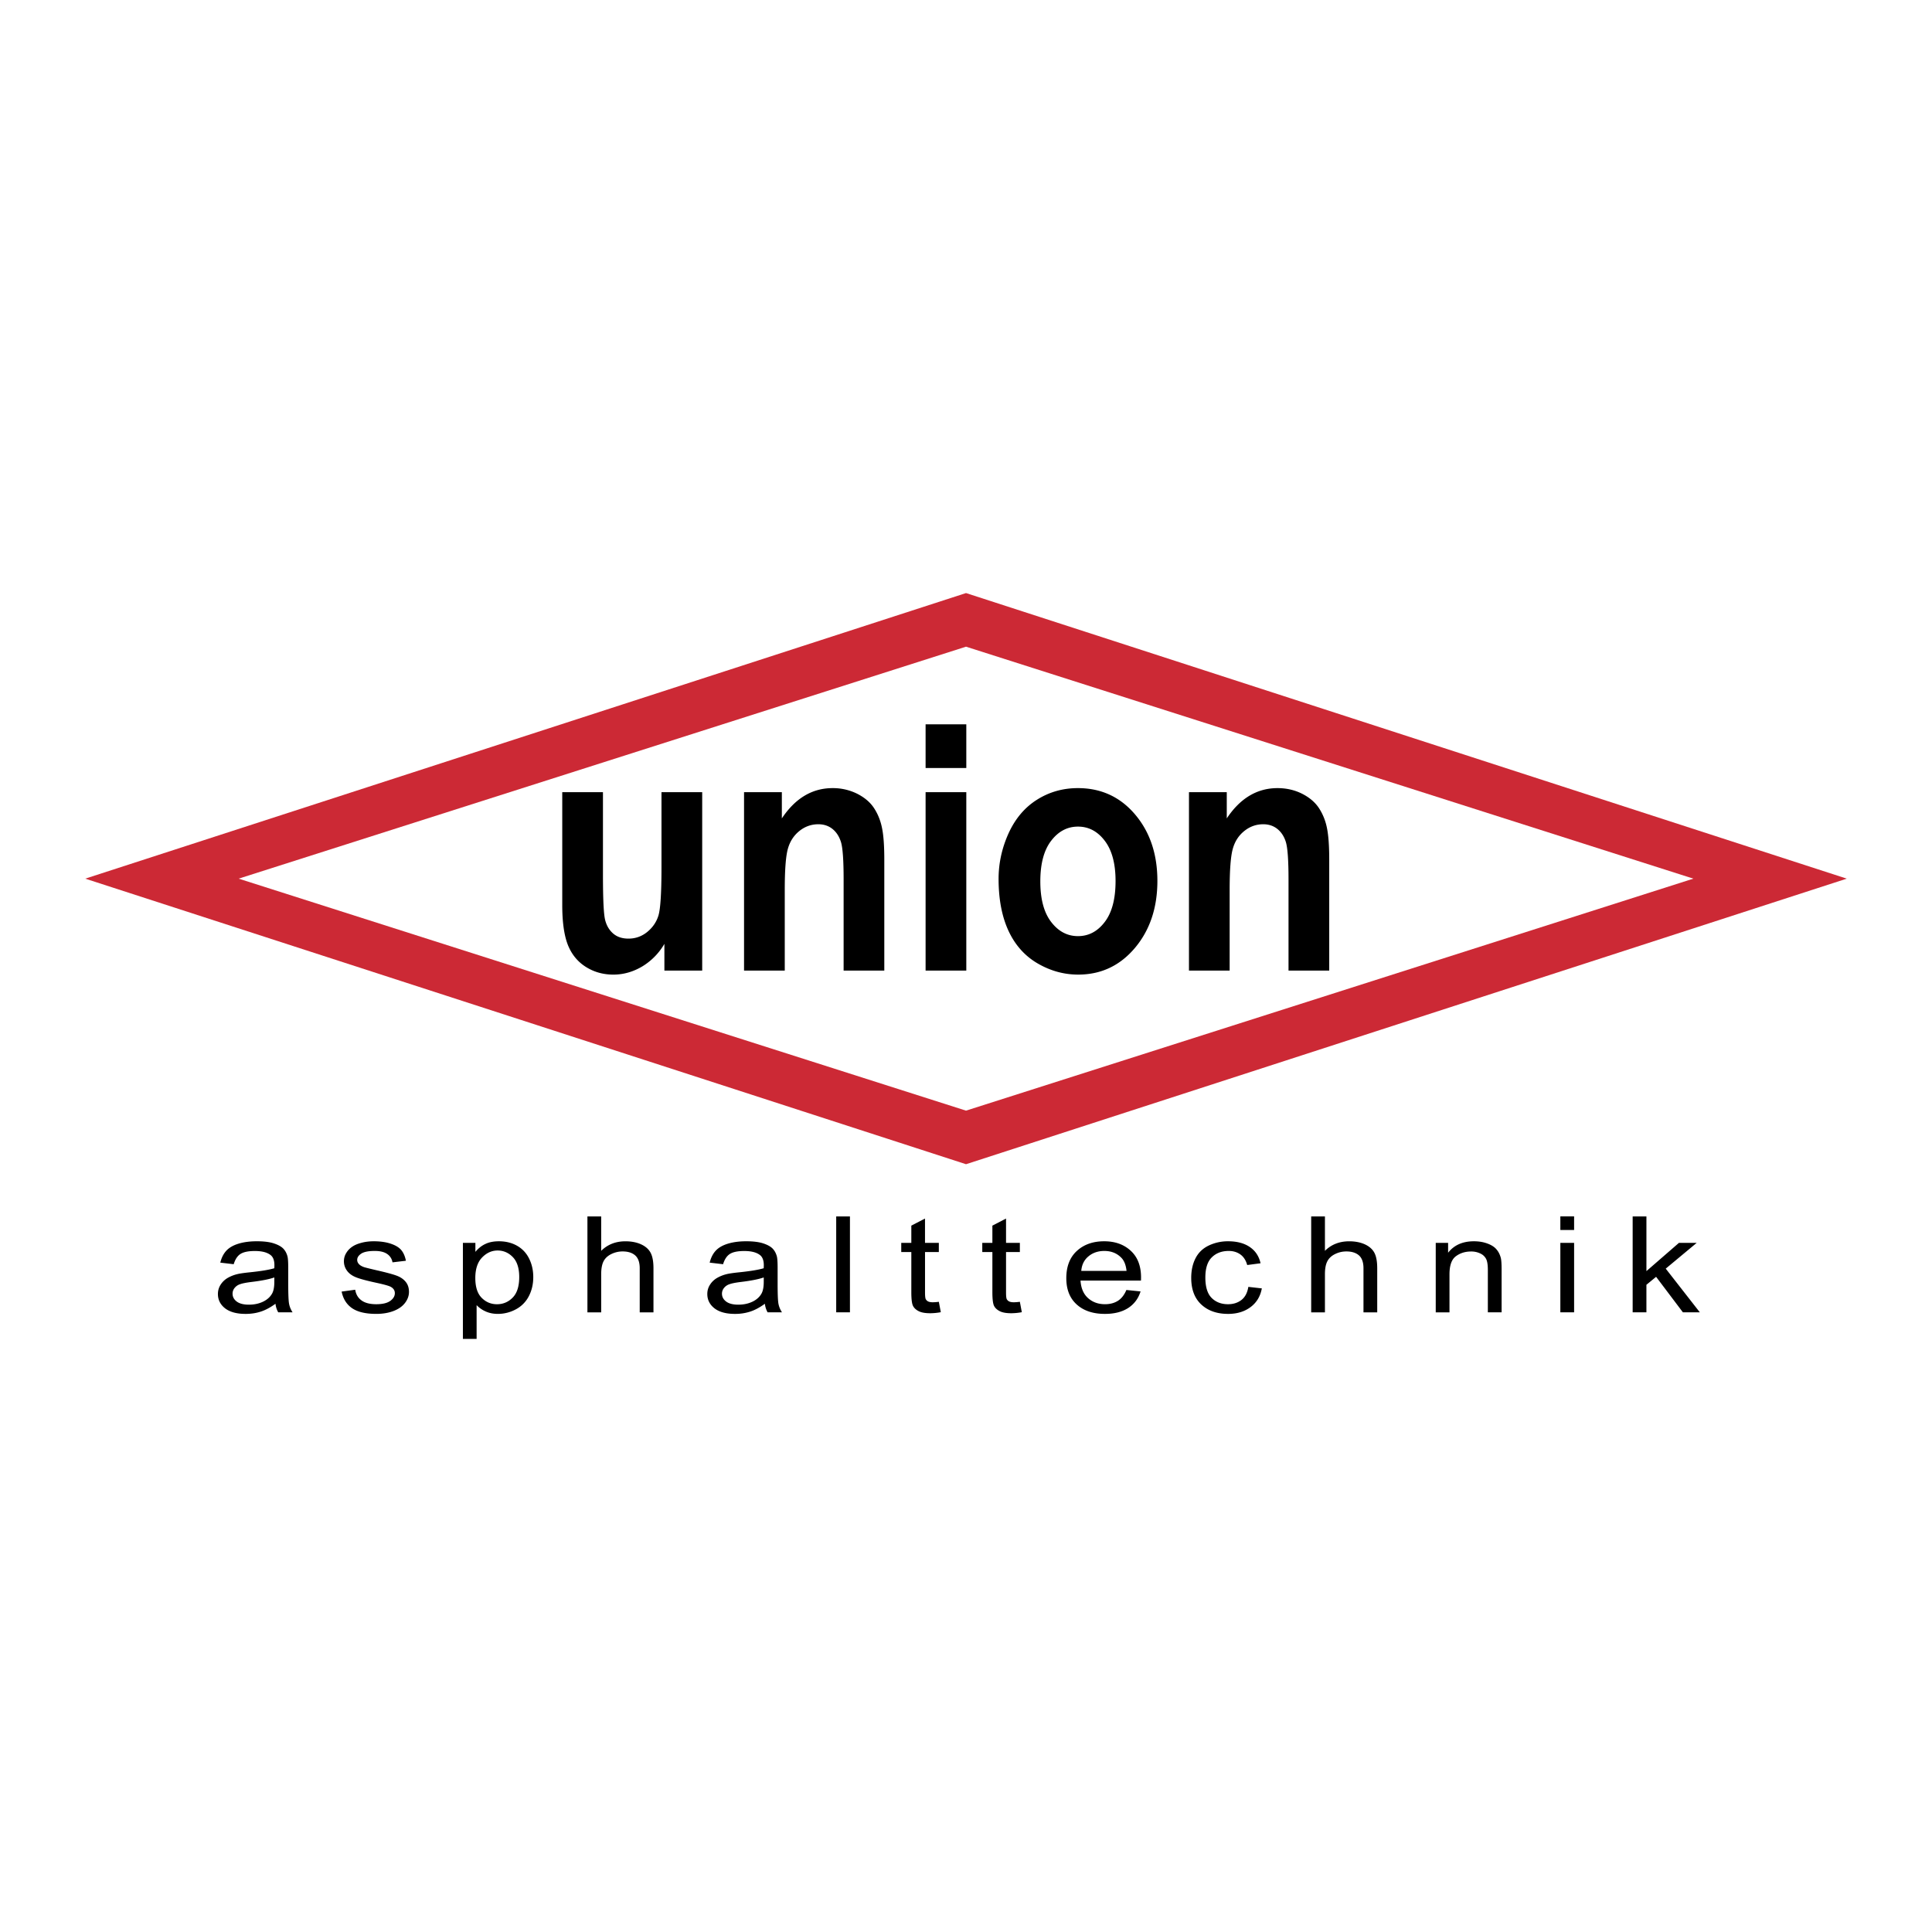 <svg xmlns="http://www.w3.org/2000/svg" width="2500" height="2500" viewBox="0 0 192.756 192.756"><g fill-rule="evenodd" clip-rule="evenodd"><path fill="#fff" d="M0 0h192.756v192.756H0V0z"/><path fill="#fff" d="M96.379 59.17l87.873 28.493-87.873 28.491L8.504 87.663 96.379 59.17z"/><path d="M96.38 64.519l72.567 23.144-72.568 23.146-72.568-23.146L96.38 64.519zm-.001-5.349l87.873 28.493-87.873 28.491L8.504 87.663 96.379 59.17z" fill="#cc2935"/><path d="M132.617 96.836h-4.061v-9.084c0-1.923-.09-3.164-.262-3.732-.172-.562-.459-1-.848-1.314-.391-.311-.857-.47-1.408-.47-.705 0-1.334.223-1.891.671-.561.449-.945 1.038-1.15 1.777-.209.737-.314 2.099-.314 4.089v8.063h-4.059V79.037h3.771v2.615c1.338-2.013 3.029-3.021 5.061-3.021.895 0 1.717.191 2.457.562.74.378 1.299.853 1.682 1.437.379.582.648 1.24.795 1.979.152.74.227 1.789.227 3.164v11.063zm-28.824-8.902c0 1.766.361 3.117 1.086 4.055.721.939 1.613 1.409 2.672 1.409 1.062 0 1.951-.469 2.666-1.409.721-.938 1.082-2.3 1.082-4.091 0-1.737-.361-3.081-1.082-4.02-.715-.939-1.604-1.408-2.666-1.408-1.059 0-1.951.469-2.672 1.408-.725.939-1.086 2.294-1.086 4.056zm-4.164-.253c0-1.562.334-3.077.996-4.542.666-1.459 1.611-2.579 2.828-3.346 1.219-.772 2.582-1.163 4.088-1.163 2.314 0 4.221.877 5.705 2.627 1.484 1.75 2.227 3.958 2.227 6.63 0 2.688-.752 4.921-2.246 6.694-1.5 1.774-3.385 2.655-5.66 2.655-1.408 0-2.748-.367-4.025-1.105-1.275-.739-2.25-1.819-2.916-3.245-.663-1.425-.997-3.157-.997-5.205zm-7.282 9.155V79.037h4.061v17.799h-4.061zm0-20.211v-4.36h4.061v4.36h-4.061zm-4.12 20.211h-4.059v-9.084c0-1.923-.089-3.164-.262-3.732-.174-.562-.459-1-.848-1.314-.391-.311-.859-.47-1.407-.47-.706 0-1.337.223-1.895.671-.558.449-.942 1.038-1.149 1.777-.208.737-.311 2.099-.311 4.089v8.063h-4.062V79.037h3.771v2.615c1.341-2.013 3.029-3.021 5.061-3.021a5.43 5.43 0 0 1 2.458.562c.739.378 1.302.853 1.681 1.437.38.582.646 1.24.794 1.979.155.74.228 1.789.228 3.164v11.063zm-21.94 0v-2.667a6.358 6.358 0 0 1-2.205 2.25c-.912.541-1.874.818-2.886.818-1.032 0-1.955-.264-2.772-.786-.819-.524-1.412-1.264-1.782-2.214-.364-.95-.546-2.264-.546-3.94v-11.26h4.061v8.176c0 2.505.072 4.036.226 4.605.148.561.42 1.005.814 1.338.394.331.897.49 1.504.49.696 0 1.318-.217 1.864-.657.55-.448.923-.987 1.126-1.641.202-.659.305-2.261.305-4.809v-7.503h4.062v17.799h-3.771v.001zM162.891 130.932v-9.57h1.373v5.457L167.51 124h1.771l-3.09 2.572 3.402 4.359h-1.689l-2.674-3.543-.967.795v2.748h-1.372v.001zm-7.215 0V124h1.373v6.932h-1.373zm0-8.217v-1.354h1.373v1.354h-1.373zm-12.432 8.217V124h1.234v.986c.594-.762 1.453-1.143 2.572-1.143.49 0 .938.072 1.344.223.412.15.717.348.918.594.207.242.346.531.43.865.051.219.074.602.074 1.145v4.262h-1.373v-4.217c0-.479-.049-.836-.154-1.072a1.198 1.198 0 0 0-.57-.568 2.05 2.05 0 0 0-.955-.213c-.586 0-1.088.16-1.514.477-.426.318-.635.92-.635 1.809v3.785h-1.371v-.001zm-12.426 0v-9.57h1.371v3.434c.639-.633 1.449-.951 2.422-.951.596 0 1.115.102 1.561.303.441.203.758.482.949.84.189.354.285.873.285 1.551v4.395h-1.371v-4.395c0-.586-.148-1.014-.443-1.281-.299-.266-.721-.402-1.264-.402-.404 0-.789.092-1.146.271s-.613.426-.764.734c-.156.309-.229.738-.229 1.277v3.795h-1.371v-.001zm-6.271-2.541l1.346.152c-.145.795-.521 1.418-1.131 1.871-.604.449-1.352.674-2.234.674-1.107 0-1.996-.309-2.668-.93-.672-.619-1.012-1.51-1.012-2.668 0-.746.145-1.402.436-1.965.289-.561.73-.982 1.322-1.262a4.429 4.429 0 0 1 1.928-.42c.879 0 1.602.191 2.156.57.561.381.918.918 1.076 1.623l-1.332.176c-.129-.465-.352-.818-.676-1.051-.32-.232-.711-.354-1.168-.354-.693 0-1.256.213-1.686.637-.432.426-.646 1.096-.646 2.014 0 .93.207 1.609.623 2.031.42.422.963.633 1.635.633.537 0 .98-.143 1.344-.426.361-.28.591-.716.687-1.305zm-16.668-1.592h4.516c-.061-.582-.234-1.021-.518-1.311-.438-.451-1.004-.68-1.699-.68-.629 0-1.158.182-1.586.543-.432.358-.666.844-.713 1.448zm4.5 1.902l1.416.145c-.223.711-.637 1.266-1.24 1.656-.605.389-1.377.586-2.318.586-1.18 0-2.119-.312-2.811-.938-.693-.625-1.041-1.496-1.041-2.625 0-1.166.352-2.076 1.051-2.717.701-.645 1.611-.965 2.729-.965 1.08 0 1.965.314 2.648.945.688.629 1.029 1.52 1.029 2.662 0 .07-.002.176-.008.312h-6.031c.049.764.301 1.35.754 1.752.453.404 1.016.607 1.688.607.506 0 .934-.115 1.289-.34.357-.226.636-.584.845-1.08zm-10.627 1.18l.195 1.037a5.986 5.986 0 0 1-1.035.104c-.494 0-.883-.062-1.156-.201-.271-.135-.465-.311-.578-.533-.111-.219-.168-.682-.168-1.385v-3.988h-1.008V124h1.008v-1.719l1.363-.705V124h1.379v.914h-1.379v4.051c0 .338.025.553.07.648.049.096.127.17.236.23.111.055.266.084.469.084.155.001.352-.015.604-.046zm-8.084 0l.197 1.037a6.042 6.042 0 0 1-1.034.104c-.502 0-.885-.062-1.161-.201-.273-.135-.465-.311-.578-.533-.113-.219-.169-.682-.169-1.385v-3.988h-1.005V124h1.005v-1.719l1.365-.705V124h1.379v.914H92.29v4.051c0 .338.024.553.071.648a.55.55 0 0 0 .235.23c.111.055.268.084.471.084a4.9 4.9 0 0 0 .601-.046zm-10.24 1.051v-9.57h1.371v9.57h-1.371zm-7.23-3.481c-.5.176-1.245.324-2.238.445-.566.068-.965.148-1.195.236a1.139 1.139 0 0 0-.542.383.887.887 0 0 0-.192.555c0 .316.14.576.417.785.275.207.68.312 1.212.312.529 0 1-.1 1.411-.297.411-.197.715-.471.906-.814.148-.266.222-.656.222-1.172v-.433h-.001zm.114 2.625c-.508.369-1 .633-1.466.783a4.838 4.838 0 0 1-1.513.229c-.891 0-1.571-.186-2.051-.557-.475-.373-.714-.85-.714-1.428 0-.34.088-.65.271-.93.178-.281.417-.506.707-.676.294-.168.621-.299.988-.385.267-.061.673-.119 1.217-.174 1.106-.115 1.923-.248 2.446-.406.004-.164.008-.266.008-.305 0-.48-.132-.82-.39-1.016-.348-.268-.871-.398-1.561-.398-.646 0-1.121.096-1.429.291-.307.195-.534.537-.681 1.027l-1.339-.158c.122-.488.321-.887.601-1.188.278-.303.683-.539 1.211-.701.528-.162 1.139-.242 1.834-.242.693 0 1.252.068 1.684.207.431.141.749.314.953.525.205.213.344.479.427.803.044.197.069.559.069 1.08v1.566c0 1.096.027 1.785.087 2.072.057.293.174.568.346.834h-1.433a2.226 2.226 0 0 1-.272-.853zm-17.705.856v-9.57h1.373v3.434c.638-.633 1.446-.951 2.422-.951.597 0 1.118.102 1.559.303.442.203.759.482.949.84.19.354.286.873.286 1.551v4.395h-1.372v-4.395c0-.586-.148-1.014-.445-1.281-.297-.266-.718-.402-1.262-.402a2.54 2.54 0 0 0-1.146.271c-.357.18-.614.426-.764.734-.152.309-.227.738-.227 1.277v3.795h-1.373v-.001zm-11.185-3.424c0 .889.211 1.549.632 1.973.421.43.933.643 1.531.643.608 0 1.132-.221 1.565-.662.434-.441.653-1.127.653-2.053 0-.887-.214-1.545-.637-1.986-.425-.438-.933-.66-1.519-.66-.584 0-1.103.234-1.554.703-.447.464-.671 1.147-.671 2.042zm-1.239 6.078V124h1.247v.898c.294-.352.625-.617.999-.789.369-.178.818-.266 1.348-.266.689 0 1.298.152 1.826.455.531.307.927.736 1.196 1.289.271.555.405 1.166.405 1.826 0 .709-.149 1.346-.447 1.916a3.047 3.047 0 0 1-1.294 1.305 3.76 3.76 0 0 1-1.787.453c-.457 0-.866-.082-1.23-.248a2.79 2.79 0 0 1-.894-.625v3.371h-1.369v.001zm-12.098-4.725l1.354-.184c.075.469.289.824.638 1.072.344.248.832.373 1.457.373.629 0 1.098-.111 1.402-.332.304-.219.457-.477.457-.77 0-.268-.134-.479-.405-.631-.188-.104-.656-.234-1.4-.396-1.004-.217-1.704-.404-2.091-.566-.388-.158-.684-.377-.885-.66-.2-.277-.3-.588-.3-.928 0-.309.082-.596.25-.855.163-.268.388-.484.671-.658.216-.135.505-.25.873-.344s.763-.139 1.185-.139c.635 0 1.191.076 1.672.234s.834.367 1.064.635c.228.271.383.627.47 1.074l-1.339.158a1.223 1.223 0 0 0-.531-.834c-.29-.203-.703-.303-1.235-.303-.631 0-1.079.09-1.347.266-.271.18-.407.391-.407.627 0 .154.056.293.17.414.112.127.285.229.524.312.137.043.54.145 1.211.301.97.221 1.646.402 2.027.545.386.141.688.35.904.615.221.27.329.604.329 1.004 0 .395-.134.762-.4 1.109-.268.348-.652.613-1.155.803-.501.189-1.07.283-1.706.283-1.051 0-1.854-.188-2.405-.561-.551-.375-.902-.927-1.052-1.664zm-6.715-1.41c-.5.176-1.244.324-2.238.445-.564.068-.965.148-1.196.236a1.131 1.131 0 0 0-.541.383.88.88 0 0 0-.192.555c0 .316.139.576.415.785.275.207.681.312 1.214.312.528 0 .999-.1 1.41-.297.411-.197.715-.471.906-.814.149-.266.221-.656.221-1.172v-.433h.001zm.116 2.625c-.51.369-1 .633-1.467.783-.47.154-.975.229-1.513.229-.889 0-1.571-.186-2.05-.557-.475-.373-.714-.85-.714-1.428 0-.34.09-.65.27-.93a2.07 2.07 0 0 1 .707-.676 3.66 3.66 0 0 1 .99-.385c.267-.061.672-.119 1.216-.174 1.107-.115 1.924-.248 2.446-.406.005-.164.007-.266.007-.305 0-.48-.13-.82-.389-1.016-.347-.268-.871-.398-1.559-.398-.646 0-1.121.096-1.432.291-.307.195-.532.537-.681 1.027l-1.338-.158c.121-.488.321-.887.601-1.188.278-.303.684-.539 1.211-.701s1.14-.242 1.835-.242c.692 0 1.251.068 1.682.207.432.141.75.314.956.525.203.213.343.479.426.803.044.197.067.559.067 1.08v1.566c0 1.096.029 1.785.088 2.072.057.293.174.568.344.834h-1.431a2.192 2.192 0 0 1-.272-.853z"/></g></svg>
